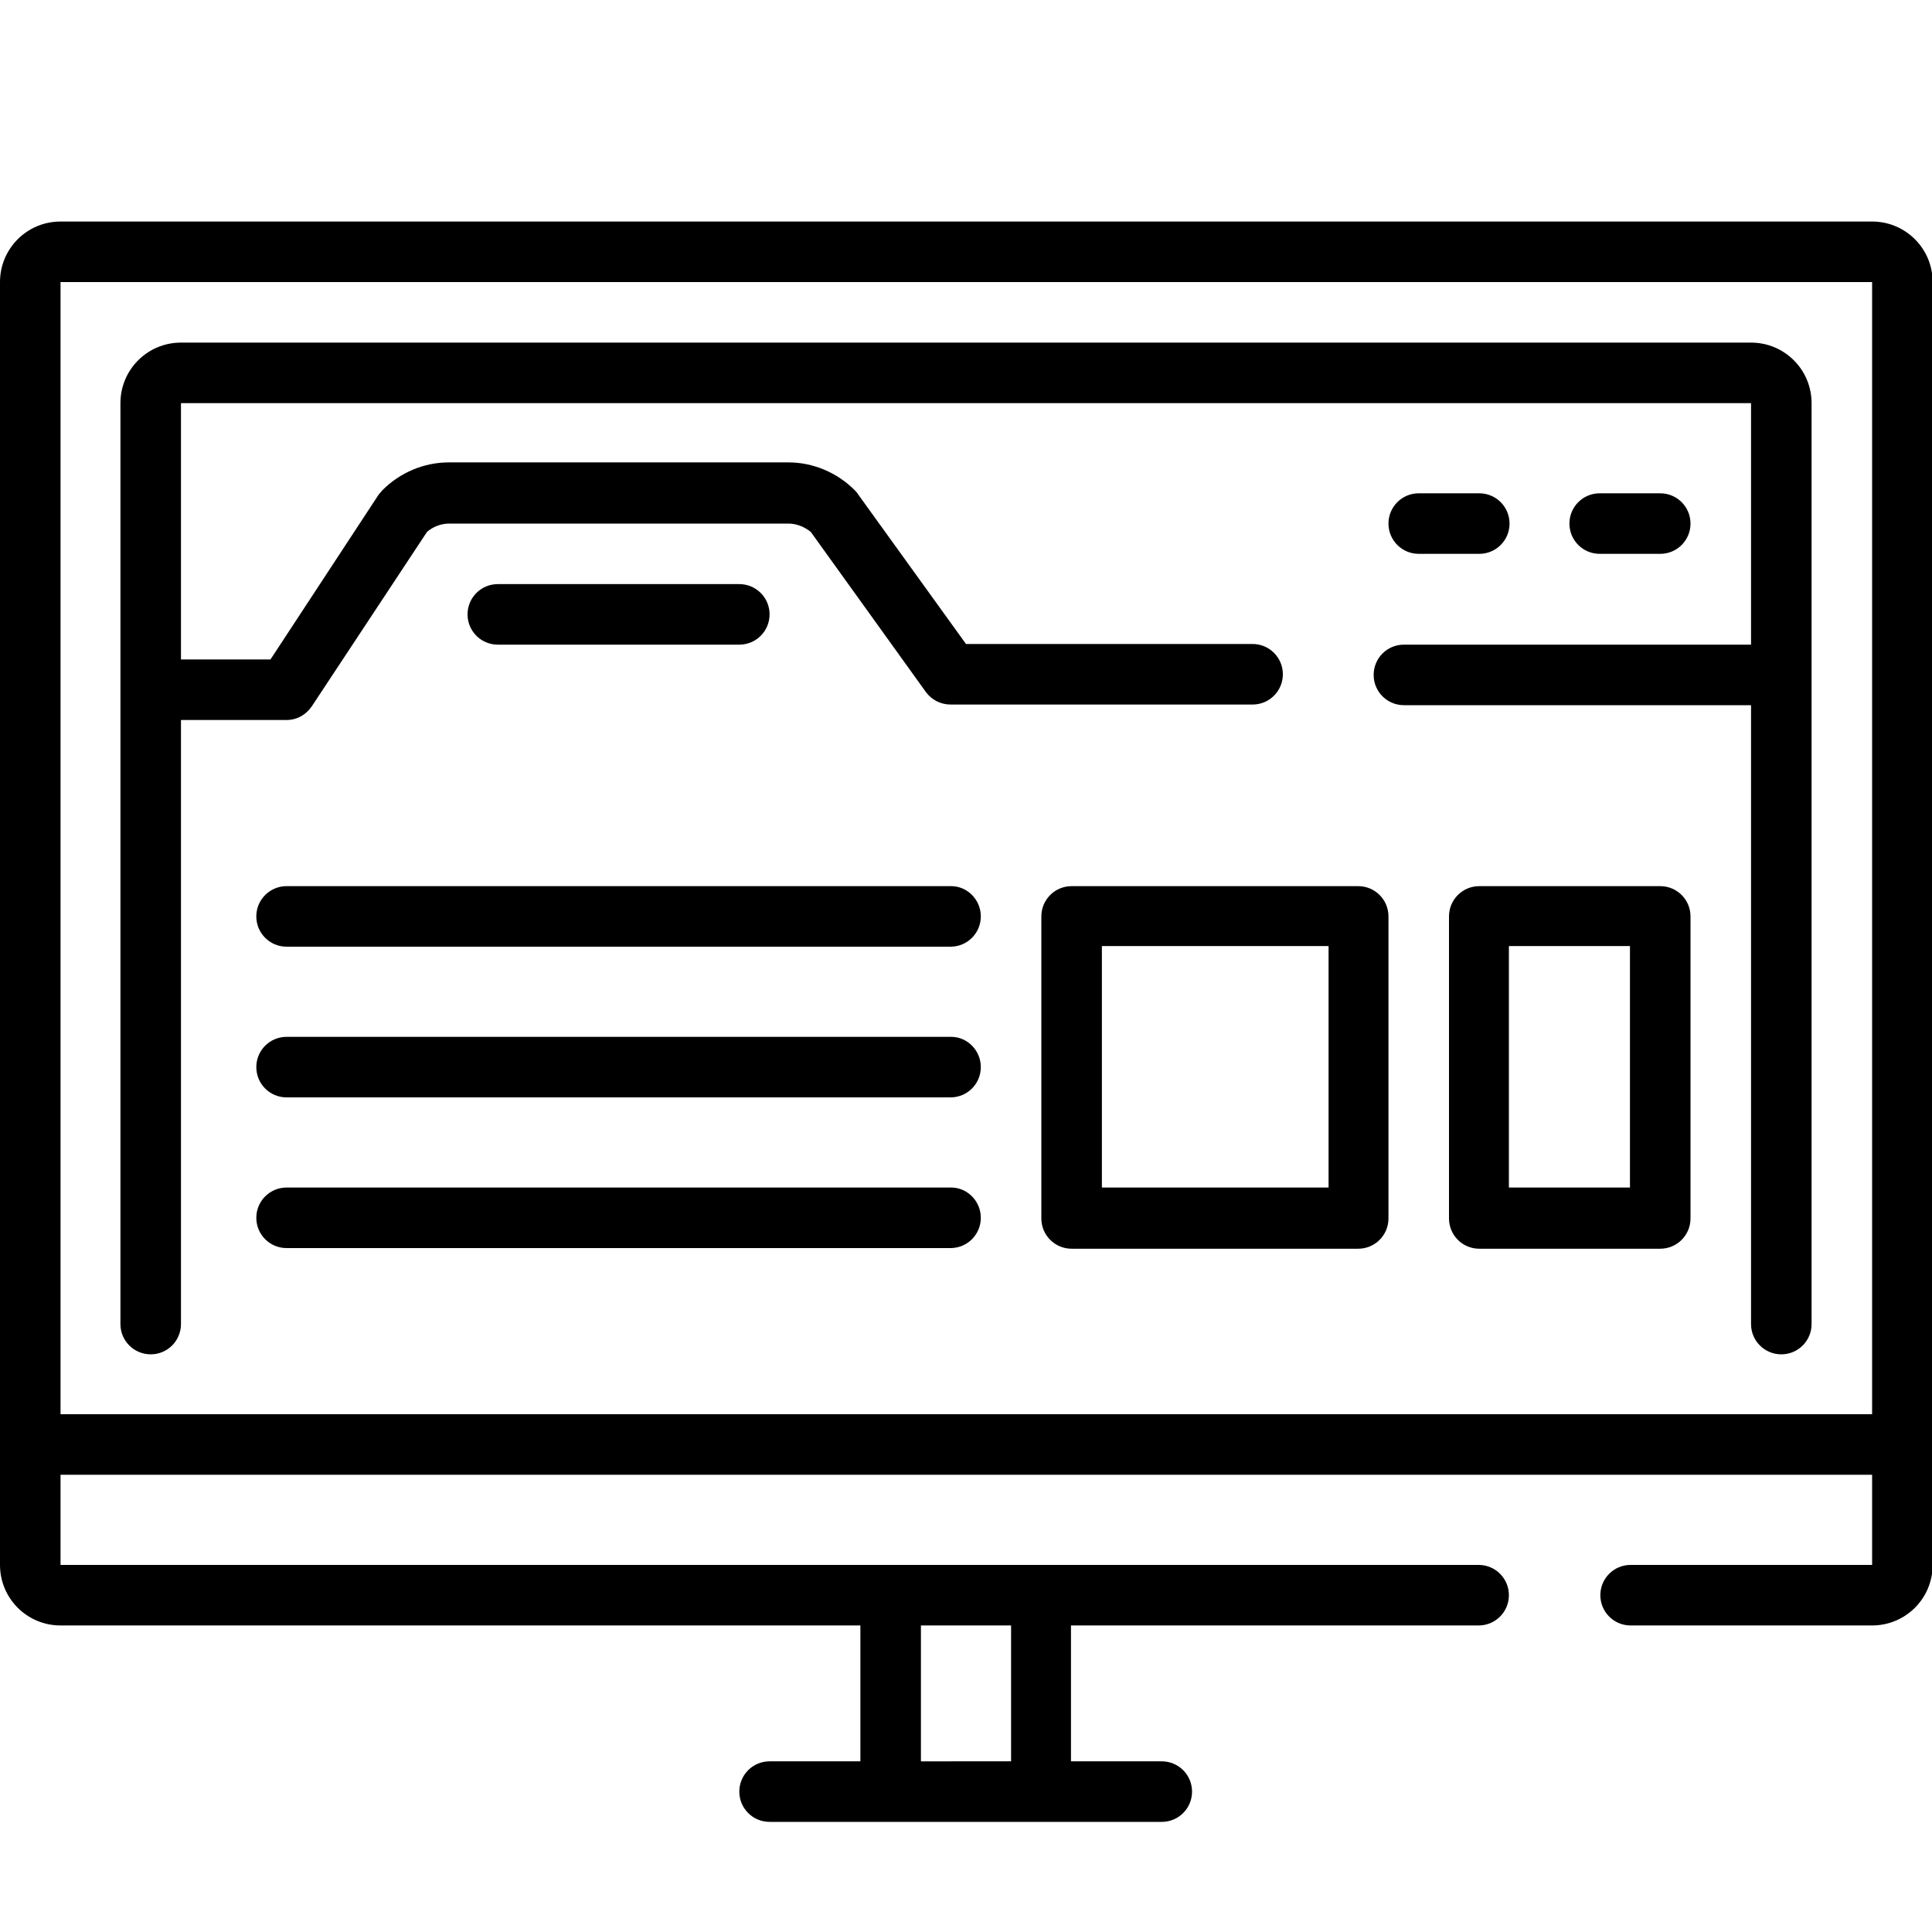 <?xml version="1.0" encoding="utf-8"?>
<!-- Generator: Adobe Illustrator 24.1.0, SVG Export Plug-In . SVG Version: 6.00 Build 0)  -->
<svg version="1.1" id="Layer_1" xmlns="http://www.w3.org/2000/svg" xmlns:xlink="http://www.w3.org/1999/xlink" x="0px" y="0px"
	 viewBox="0 0 300 300" style="enable-background:new 0 0 300 300;" xml:space="preserve">
<style type="text/css">
	.st0{stroke:#000000;stroke-width:2;stroke-miterlimit:10;}
	.st1{fill:none;stroke:#000000;stroke-width:10;stroke-linecap:round;stroke-linejoin:round;stroke-miterlimit:30;}
</style>
<path d="M9.4,252.4h124.2v21.1h-14.1c-2.6,0-4.7,2.1-4.7,4.7s2.1,4.7,4.7,4.7h60.9c2.6,0,4.7-2.1,4.7-4.7s-2.1-4.7-4.7-4.7h-14.1
	v-21.1h63.3c2.6,0,4.7-2.1,4.7-4.7c0-2.6-2.1-4.7-4.7-4.7H9.4V229h281.3V243h-37.5c-2.6,0-4.7,2.1-4.7,4.7c0,2.6,2.1,4.7,4.7,4.7
	h37.5c5.2,0,9.4-4.2,9.4-9.4V43.8c0-5.2-4.2-9.4-9.4-9.4H9.4c-5.2,0-9.4,4.2-9.4,9.4V243C0,248.2,4.2,252.4,9.4,252.4z M143,252.4
	H157v21.1H143V252.4z M9.4,43.8h281.3v175.8H9.4V43.8z"/>
<path d="M271.9,53.2H28.1c-5.2,0-9.4,4.2-9.4,9.4v143c0,2.6,2.1,4.7,4.7,4.7s4.7-2.1,4.7-4.7v-93.8h16.4c1.6,0,3-0.8,3.9-2.1
	l17.9-27.1c0.9-0.8,2.2-1.3,3.4-1.3h52.7c1.3,0,2.5,0.5,3.5,1.3l17.9,24.9c0.9,1.2,2.3,1.9,3.8,1.9h46.9c2.6,0,4.7-2.1,4.7-4.7
	c0-2.6-2.1-4.7-4.7-4.7H150l-16.8-23.3c-0.1-0.2-0.3-0.4-0.5-0.6c-2.7-2.7-6.4-4.3-10.3-4.3H69.7c-3.9,0-7.6,1.6-10.3,4.3
	c-0.2,0.2-0.4,0.5-0.6,0.7L42,102.4H28.1V62.6h243.8v37.5H218c-2.6,0-4.7,2.1-4.7,4.7c0,2.6,2.1,4.7,4.7,4.7h53.9v96.1
	c0,2.6,2.1,4.7,4.7,4.7s4.7-2.1,4.7-4.7v-143C281.3,57.4,277.1,53.2,271.9,53.2z"/>
<path d="M257.8,86c2.6,0,4.7-2.1,4.7-4.7s-2.1-4.7-4.7-4.7h-9.4c-2.6,0-4.7,2.1-4.7,4.7s2.1,4.7,4.7,4.7H257.8z"/>
<path d="M229.7,86c2.6,0,4.7-2.1,4.7-4.7s-2.1-4.7-4.7-4.7h-9.4c-2.6,0-4.7,2.1-4.7,4.7s2.1,4.7,4.7,4.7H229.7z"/>
<path d="M147.7,137.6H44.5c-2.6,0-4.7,2.1-4.7,4.7c0,2.6,2.1,4.7,4.7,4.7h103.1c2.6,0,4.7-2.1,4.7-4.7
	C152.3,139.7,150.2,137.6,147.7,137.6z"/>
<path d="M147.7,161H44.5c-2.6,0-4.7,2.1-4.7,4.7c0,2.6,2.1,4.7,4.7,4.7h103.1c2.6,0,4.7-2.1,4.7-4.7
	C152.3,163.1,150.2,161,147.7,161z"/>
<path d="M147.7,184.4H44.5c-2.6,0-4.7,2.1-4.7,4.7c0,2.6,2.1,4.7,4.7,4.7h103.1c2.6,0,4.7-2.1,4.7-4.7
	C152.3,186.5,150.2,184.4,147.7,184.4z"/>
<path d="M114.8,100.1c2.6,0,4.7-2.1,4.7-4.7c0-2.6-2.1-4.7-4.7-4.7H77.3c-2.6,0-4.7,2.1-4.7,4.7c0,2.6,2.1,4.7,4.7,4.7H114.8z"/>
<path d="M210.9,137.6h-44.5c-2.6,0-4.7,2.1-4.7,4.7v46.9c0,2.6,2.1,4.7,4.7,4.7h44.5c2.6,0,4.7-2.1,4.7-4.7v-46.9
	C215.6,139.7,213.5,137.6,210.9,137.6z M206.3,184.4h-35.2v-37.5h35.2V184.4z"/>
<path d="M257.8,137.6h-28.1c-2.6,0-4.7,2.1-4.7,4.7v46.9c0,2.6,2.1,4.7,4.7,4.7h28.1c2.6,0,4.7-2.1,4.7-4.7v-46.9
	C262.5,139.7,260.4,137.6,257.8,137.6z M253.1,184.4h-18.8v-37.5h18.8V184.4z"/>
</svg>
